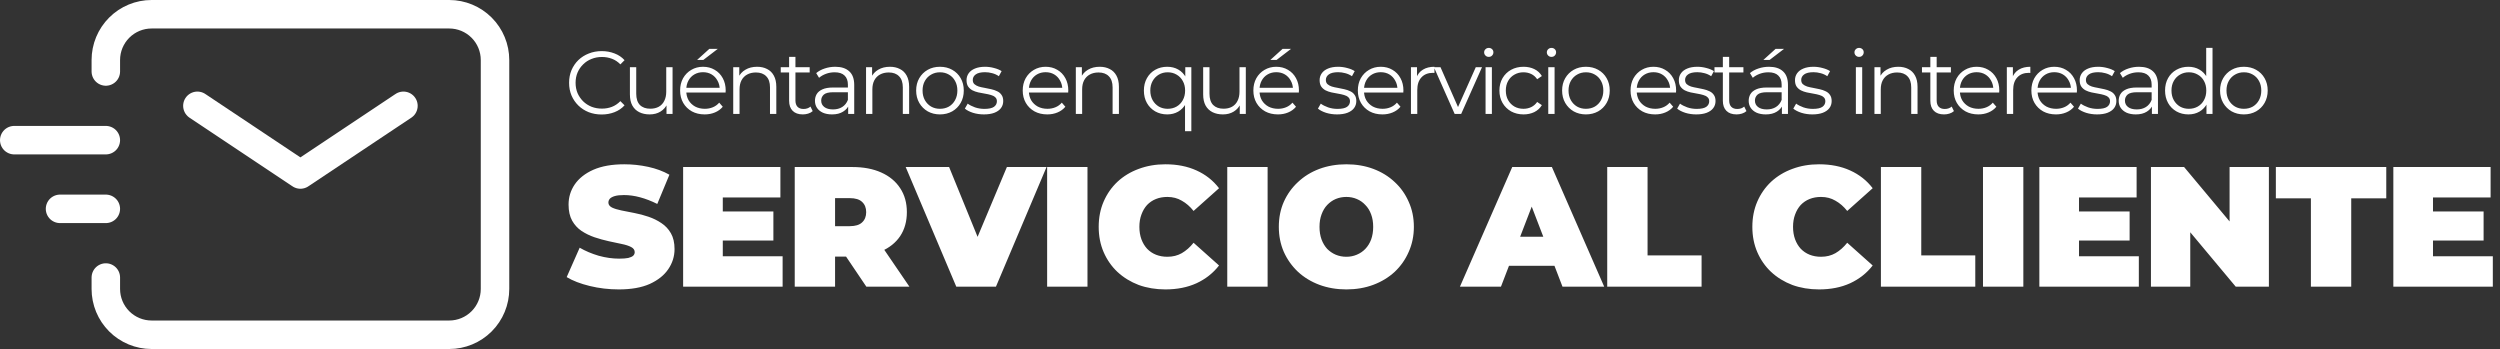 <svg xmlns="http://www.w3.org/2000/svg" width="1404" height="196" viewBox="0 0 1404 196" fill="none"><rect x="0" y="0" width="1404" height="196" fill="#333333" stroke="none"/><path d="M347.528 162.536C341.896 162.536 336.456 161.896 331.208 160.616C325.96 159.336 321.64 157.672 318.248 155.624L325.544 139.112C328.744 140.968 332.296 142.472 336.2 143.624C340.168 144.712 344.008 145.256 347.72 145.256C349.896 145.256 351.592 145.128 352.808 144.872C354.088 144.552 355.016 144.136 355.592 143.624C356.168 143.048 356.456 142.376 356.456 141.608C356.456 140.392 355.784 139.432 354.44 138.728C353.096 138.024 351.304 137.448 349.064 137C346.888 136.488 344.488 135.976 341.864 135.464C339.24 134.888 336.584 134.152 333.896 133.256C331.272 132.36 328.84 131.176 326.6 129.704C324.424 128.232 322.664 126.312 321.32 123.944C319.976 121.512 319.304 118.504 319.304 114.92C319.304 110.76 320.456 106.984 322.76 103.592C325.128 100.136 328.616 97.384 333.224 95.336C337.896 93.288 343.688 92.264 350.6 92.264C355.144 92.264 359.624 92.744 364.04 93.704C368.456 94.664 372.424 96.136 375.944 98.12L369.128 114.536C365.8 112.872 362.568 111.624 359.432 110.792C356.36 109.96 353.352 109.544 350.408 109.544C348.232 109.544 346.504 109.736 345.224 110.12C343.944 110.504 343.016 111.016 342.44 111.656C341.928 112.296 341.672 113 341.672 113.768C341.672 114.92 342.344 115.848 343.688 116.552C345.032 117.192 346.792 117.736 348.968 118.184C351.208 118.632 353.64 119.112 356.264 119.624C358.952 120.136 361.608 120.84 364.232 121.736C366.856 122.632 369.256 123.816 371.432 125.288C373.672 126.76 375.464 128.68 376.808 131.048C378.152 133.416 378.824 136.36 378.824 139.88C378.824 143.976 377.64 147.752 375.272 151.208C372.968 154.6 369.512 157.352 364.904 159.464C360.296 161.512 354.504 162.536 347.528 162.536ZM404.382 118.76H434.334V135.08H404.382V118.76ZM405.918 143.912H439.518V161H383.646V93.8H438.27V110.888H405.918V143.912ZM446.32 161V93.8H478.672C484.944 93.8 490.352 94.824 494.896 96.872C499.504 98.92 503.056 101.864 505.552 105.704C508.048 109.48 509.296 113.96 509.296 119.144C509.296 124.328 508.048 128.808 505.552 132.584C503.056 136.296 499.504 139.144 494.896 141.128C490.352 143.112 484.944 144.104 478.672 144.104H458.896L468.976 134.792V161H446.32ZM486.544 161L470.032 136.52H494.032L510.736 161H486.544ZM468.976 137.288L458.896 127.016H477.232C480.368 127.016 482.672 126.312 484.144 124.904C485.68 123.496 486.448 121.576 486.448 119.144C486.448 116.712 485.68 114.792 484.144 113.384C482.672 111.976 480.368 111.272 477.232 111.272H458.896L468.976 101V137.288ZM537.051 161L508.635 93.8H533.019L556.155 150.536H541.659L565.467 93.8H587.739L559.323 161H537.051ZM588.073 161V93.8H610.729V161H588.073ZM654.468 162.536C649.092 162.536 644.1 161.704 639.492 160.04C634.948 158.312 630.98 155.88 627.588 152.744C624.26 149.608 621.668 145.896 619.812 141.608C617.956 137.32 617.028 132.584 617.028 127.4C617.028 122.216 617.956 117.48 619.812 113.192C621.668 108.904 624.26 105.192 627.588 102.056C630.98 98.92 634.948 96.52 639.492 94.856C644.1 93.128 649.092 92.264 654.468 92.264C661.06 92.264 666.884 93.416 671.94 95.72C677.06 98.024 681.284 101.352 684.612 105.704L670.308 118.472C668.324 115.976 666.116 114.056 663.684 112.712C661.316 111.304 658.628 110.6 655.62 110.6C653.252 110.6 651.108 110.984 649.188 111.752C647.268 112.52 645.604 113.64 644.196 115.112C642.852 116.584 641.796 118.376 641.028 120.488C640.26 122.536 639.876 124.84 639.876 127.4C639.876 129.96 640.26 132.296 641.028 134.408C641.796 136.456 642.852 138.216 644.196 139.688C645.604 141.16 647.268 142.28 649.188 143.048C651.108 143.816 653.252 144.2 655.62 144.2C658.628 144.2 661.316 143.528 663.684 142.184C666.116 140.776 668.324 138.824 670.308 136.328L684.612 149.096C681.284 153.384 677.06 156.712 671.94 159.08C666.884 161.384 661.06 162.536 654.468 162.536ZM689.233 161V93.8H711.889V161H689.233ZM756.108 162.536C750.668 162.536 745.612 161.672 740.94 159.944C736.332 158.216 732.332 155.784 728.94 152.648C725.548 149.448 722.892 145.704 720.972 141.416C719.116 137.128 718.188 132.456 718.188 127.4C718.188 122.28 719.116 117.608 720.972 113.384C722.892 109.096 725.548 105.384 728.94 102.248C732.332 99.048 736.332 96.584 740.94 94.856C745.612 93.128 750.668 92.264 756.108 92.264C761.612 92.264 766.668 93.128 771.276 94.856C775.884 96.584 779.884 99.048 783.276 102.248C786.668 105.384 789.292 109.096 791.148 113.384C793.068 117.608 794.028 122.28 794.028 127.4C794.028 132.456 793.068 137.128 791.148 141.416C789.292 145.704 786.668 149.448 783.276 152.648C779.884 155.784 775.884 158.216 771.276 159.944C766.668 161.672 761.612 162.536 756.108 162.536ZM756.108 144.2C758.22 144.2 760.172 143.816 761.964 143.048C763.82 142.28 765.42 141.192 766.764 139.784C768.172 138.312 769.26 136.552 770.028 134.504C770.796 132.392 771.18 130.024 771.18 127.4C771.18 124.776 770.796 122.44 770.028 120.392C769.26 118.28 768.172 116.52 766.764 115.112C765.42 113.64 763.82 112.52 761.964 111.752C760.172 110.984 758.22 110.6 756.108 110.6C753.996 110.6 752.012 110.984 750.156 111.752C748.364 112.52 746.764 113.64 745.356 115.112C744.012 116.52 742.956 118.28 742.188 120.392C741.42 122.44 741.036 124.776 741.036 127.4C741.036 130.024 741.42 132.392 742.188 134.504C742.956 136.552 744.012 138.312 745.356 139.784C746.764 141.192 748.364 142.28 750.156 143.048C752.012 143.816 753.996 144.2 756.108 144.2ZM819.896 161L849.272 93.8H871.544L900.92 161H877.496L855.8 104.552H864.632L842.936 161H819.896ZM837.368 149.288L843.128 132.968H874.04L879.8 149.288H837.368ZM902.616 161V93.8H925.272V143.432H955.608V161H902.616ZM1021.56 162.536C1016.18 162.536 1011.19 161.704 1006.58 160.04C1002.04 158.312 998.071 155.88 994.679 152.744C991.351 149.608 988.759 145.896 986.903 141.608C985.047 137.32 984.119 132.584 984.119 127.4C984.119 122.216 985.047 117.48 986.903 113.192C988.759 108.904 991.351 105.192 994.679 102.056C998.071 98.92 1002.04 96.52 1006.58 94.856C1011.19 93.128 1016.18 92.264 1021.56 92.264C1028.15 92.264 1033.98 93.416 1039.03 95.72C1044.15 98.024 1048.38 101.352 1051.7 105.704L1037.4 118.472C1035.42 115.976 1033.21 114.056 1030.78 112.712C1028.41 111.304 1025.72 110.6 1022.71 110.6C1020.34 110.6 1018.2 110.984 1016.28 111.752C1014.36 112.52 1012.7 113.64 1011.29 115.112C1009.94 116.584 1008.89 118.376 1008.12 120.488C1007.35 122.536 1006.97 124.84 1006.97 127.4C1006.97 129.96 1007.35 132.296 1008.12 134.408C1008.89 136.456 1009.94 138.216 1011.29 139.688C1012.7 141.16 1014.36 142.28 1016.28 143.048C1018.2 143.816 1020.34 144.2 1022.71 144.2C1025.72 144.2 1028.41 143.528 1030.78 142.184C1033.21 140.776 1035.42 138.824 1037.4 136.328L1051.7 149.096C1048.38 153.384 1044.15 156.712 1039.03 159.08C1033.98 161.384 1028.15 162.536 1021.56 162.536ZM1056.32 161V93.8H1078.98V143.432H1109.32V161H1056.32ZM1113.65 161V93.8H1136.31V161H1113.65ZM1166.03 118.76H1195.99V135.08H1166.03V118.76ZM1167.57 143.912H1201.17V161H1145.3V93.8H1199.92V110.888H1167.57V143.912ZM1207.97 161V93.8H1226.59L1260.77 134.696H1252.13V93.8H1274.21V161H1255.59L1221.41 120.104H1230.05V161H1207.97ZM1297.8 161V111.368H1278.12V93.8H1340.13V111.368H1320.45V161H1297.8ZM1364.84 118.76H1394.79V135.08H1364.84V118.76ZM1366.37 143.912H1399.97V161H1344.1V93.8H1398.72V110.888H1366.37V143.912Z" fill="white"></path><path d="M337.9 64.3C335.267 64.3 332.833 63.867 330.6 63C328.367 62.1 326.433 60.85 324.8 59.25C323.167 57.65 321.883 55.767 320.95 53.6C320.05 51.433 319.6 49.067 319.6 46.5C319.6 43.933 320.05 41.567 320.95 39.4C321.883 37.233 323.167 35.35 324.8 33.75C326.467 32.15 328.417 30.917 330.65 30.05C332.883 29.15 335.317 28.7 337.95 28.7C340.483 28.7 342.867 29.133 345.1 30C347.333 30.833 349.217 32.1 350.75 33.8L348.4 36.15C346.967 34.683 345.383 33.633 343.65 33C341.917 32.333 340.05 32 338.05 32C335.95 32 334 32.367 332.2 33.1C330.4 33.8 328.833 34.817 327.5 36.15C326.167 37.45 325.117 38.983 324.35 40.75C323.617 42.483 323.25 44.4 323.25 46.5C323.25 48.6 323.617 50.533 324.35 52.3C325.117 54.033 326.167 55.567 327.5 56.9C328.833 58.2 330.4 59.217 332.2 59.95C334 60.65 335.95 61 338.05 61C340.05 61 341.917 60.667 343.65 60C345.383 59.333 346.967 58.267 348.4 56.8L350.75 59.15C349.217 60.85 347.333 62.133 345.1 63C342.867 63.867 340.467 64.3 337.9 64.3ZM364.859 64.25C362.625 64.25 360.675 63.833 359.009 63C357.342 62.167 356.042 60.917 355.109 59.25C354.209 57.583 353.759 55.5 353.759 53V37.75H357.309V52.6C357.309 55.4 357.992 57.517 359.359 58.95C360.759 60.35 362.709 61.05 365.209 61.05C367.042 61.05 368.625 60.683 369.959 59.95C371.325 59.183 372.359 58.083 373.059 56.65C373.792 55.217 374.159 53.5 374.159 51.5V37.75H377.709V64H374.309V56.8L374.859 58.1C374.025 60.033 372.725 61.55 370.959 62.65C369.225 63.717 367.192 64.25 364.859 64.25ZM395.752 64.25C393.019 64.25 390.619 63.683 388.552 62.55C386.486 61.383 384.869 59.8 383.702 57.8C382.536 55.767 381.952 53.45 381.952 50.85C381.952 48.25 382.502 45.95 383.602 43.95C384.736 41.95 386.269 40.383 388.202 39.25C390.169 38.083 392.369 37.5 394.802 37.5C397.269 37.5 399.452 38.067 401.352 39.2C403.286 40.3 404.802 41.867 405.902 43.9C407.002 45.9 407.552 48.217 407.552 50.85C407.552 51.017 407.536 51.2 407.502 51.4C407.502 51.567 407.502 51.75 407.502 51.95H384.652V49.3H405.602L404.202 50.35C404.202 48.45 403.786 46.767 402.952 45.3C402.152 43.8 401.052 42.633 399.652 41.8C398.252 40.967 396.636 40.55 394.802 40.55C393.002 40.55 391.386 40.967 389.952 41.8C388.519 42.633 387.402 43.8 386.602 45.3C385.802 46.8 385.402 48.517 385.402 50.45V51C385.402 53 385.836 54.767 386.702 56.3C387.602 57.8 388.836 58.983 390.402 59.85C392.002 60.683 393.819 61.1 395.852 61.1C397.452 61.1 398.936 60.817 400.302 60.25C401.702 59.683 402.902 58.817 403.902 57.65L405.902 59.95C404.736 61.35 403.269 62.417 401.502 63.15C399.769 63.883 397.852 64.25 395.752 64.25ZM391.502 33.65L398.352 27.45H403.102L395.002 33.65H391.502ZM425.178 37.5C427.311 37.5 429.178 37.917 430.778 38.75C432.411 39.55 433.678 40.783 434.578 42.45C435.511 44.117 435.978 46.217 435.978 48.75V64H432.428V49.1C432.428 46.333 431.728 44.25 430.328 42.85C428.961 41.417 427.028 40.7 424.528 40.7C422.661 40.7 421.028 41.083 419.628 41.85C418.261 42.583 417.195 43.667 416.428 45.1C415.695 46.5 415.328 48.2 415.328 50.2V64H411.778V37.75H415.178V44.95L414.628 43.6C415.461 41.7 416.795 40.217 418.628 39.15C420.461 38.05 422.645 37.5 425.178 37.5ZM450.867 64.25C448.401 64.25 446.501 63.583 445.167 62.25C443.834 60.917 443.167 59.033 443.167 56.6V31.95H446.717V56.4C446.717 57.933 447.101 59.117 447.867 59.95C448.667 60.783 449.801 61.2 451.267 61.2C452.834 61.2 454.134 60.75 455.167 59.85L456.417 62.4C455.717 63.033 454.867 63.5 453.867 63.8C452.901 64.1 451.901 64.25 450.867 64.25ZM438.467 40.7V37.75H454.717V40.7H438.467ZM476.33 64V58.2L476.18 57.25V47.55C476.18 45.317 475.546 43.6 474.28 42.4C473.046 41.2 471.196 40.6 468.73 40.6C467.03 40.6 465.413 40.883 463.88 41.45C462.346 42.017 461.046 42.767 459.98 43.7L458.38 41.05C459.713 39.917 461.313 39.05 463.18 38.45C465.046 37.817 467.013 37.5 469.08 37.5C472.48 37.5 475.096 38.35 476.93 40.05C478.796 41.717 479.73 44.267 479.73 47.7V64H476.33ZM467.28 64.25C465.313 64.25 463.596 63.933 462.13 63.3C460.696 62.633 459.596 61.733 458.83 60.6C458.063 59.433 457.68 58.1 457.68 56.6C457.68 55.233 457.996 54 458.63 52.9C459.296 51.767 460.363 50.867 461.83 50.2C463.33 49.5 465.33 49.15 467.83 49.15H476.88V51.8H467.93C465.396 51.8 463.63 52.25 462.63 53.15C461.663 54.05 461.18 55.167 461.18 56.5C461.18 58 461.763 59.2 462.93 60.1C464.096 61 465.73 61.45 467.83 61.45C469.83 61.45 471.546 61 472.98 60.1C474.446 59.167 475.513 57.833 476.18 56.1L476.98 58.55C476.313 60.283 475.146 61.667 473.48 62.7C471.846 63.733 469.78 64.25 467.28 64.25ZM499.772 37.5C501.905 37.5 503.772 37.917 505.372 38.75C507.005 39.55 508.272 40.783 509.172 42.45C510.105 44.117 510.572 46.217 510.572 48.75V64H507.022V49.1C507.022 46.333 506.322 44.25 504.922 42.85C503.555 41.417 501.622 40.7 499.122 40.7C497.255 40.7 495.622 41.083 494.222 41.85C492.855 42.583 491.789 43.667 491.022 45.1C490.289 46.5 489.922 48.2 489.922 50.2V64H486.372V37.75H489.772V44.95L489.222 43.6C490.055 41.7 491.389 40.217 493.222 39.15C495.055 38.05 497.239 37.5 499.772 37.5ZM527.861 64.25C525.328 64.25 523.044 63.683 521.011 62.55C519.011 61.383 517.428 59.8 516.261 57.8C515.094 55.767 514.511 53.45 514.511 50.85C514.511 48.217 515.094 45.9 516.261 43.9C517.428 41.9 519.011 40.333 521.011 39.2C523.011 38.067 525.294 37.5 527.861 37.5C530.461 37.5 532.761 38.067 534.761 39.2C536.794 40.333 538.378 41.9 539.511 43.9C540.678 45.9 541.261 48.217 541.261 50.85C541.261 53.45 540.678 55.767 539.511 57.8C538.378 59.8 536.794 61.383 534.761 62.55C532.728 63.683 530.428 64.25 527.861 64.25ZM527.861 61.1C529.761 61.1 531.444 60.683 532.911 59.85C534.378 58.983 535.528 57.783 536.361 56.25C537.228 54.683 537.661 52.883 537.661 50.85C537.661 48.783 537.228 46.983 536.361 45.45C535.528 43.917 534.378 42.733 532.911 41.9C531.444 41.033 529.778 40.6 527.911 40.6C526.044 40.6 524.378 41.033 522.911 41.9C521.444 42.733 520.278 43.917 519.411 45.45C518.544 46.983 518.111 48.783 518.111 50.85C518.111 52.883 518.544 54.683 519.411 56.25C520.278 57.783 521.444 58.983 522.911 59.85C524.378 60.683 526.028 61.1 527.861 61.1ZM552.559 64.25C550.392 64.25 548.342 63.95 546.409 63.35C544.475 62.717 542.959 61.933 541.859 61L543.459 58.2C544.525 59 545.892 59.7 547.559 60.3C549.225 60.867 550.975 61.15 552.809 61.15C555.309 61.15 557.109 60.767 558.209 60C559.309 59.2 559.859 58.15 559.859 56.85C559.859 55.883 559.542 55.133 558.909 54.6C558.309 54.033 557.509 53.617 556.509 53.35C555.509 53.05 554.392 52.8 553.159 52.6C551.925 52.4 550.692 52.167 549.459 51.9C548.259 51.633 547.159 51.25 546.159 50.75C545.159 50.217 544.342 49.5 543.709 48.6C543.109 47.7 542.809 46.5 542.809 45C542.809 43.567 543.209 42.283 544.009 41.15C544.809 40.017 545.975 39.133 547.509 38.5C549.075 37.833 550.975 37.5 553.209 37.5C554.909 37.5 556.609 37.733 558.309 38.2C560.009 38.633 561.409 39.217 562.509 39.95L560.959 42.8C559.792 42 558.542 41.433 557.209 41.1C555.875 40.733 554.542 40.55 553.209 40.55C550.842 40.55 549.092 40.967 547.959 41.8C546.859 42.6 546.309 43.633 546.309 44.9C546.309 45.9 546.609 46.683 547.209 47.25C547.842 47.817 548.659 48.267 549.659 48.6C550.692 48.9 551.809 49.15 553.009 49.35C554.242 49.55 555.459 49.8 556.659 50.1C557.892 50.367 559.009 50.75 560.009 51.25C561.042 51.717 561.859 52.4 562.459 53.3C563.092 54.167 563.409 55.317 563.409 56.75C563.409 58.283 562.975 59.617 562.109 60.75C561.275 61.85 560.042 62.717 558.409 63.35C556.809 63.95 554.859 64.25 552.559 64.25ZM588.159 64.25C585.425 64.25 583.025 63.683 580.959 62.55C578.892 61.383 577.275 59.8 576.109 57.8C574.942 55.767 574.359 53.45 574.359 50.85C574.359 48.25 574.909 45.95 576.009 43.95C577.142 41.95 578.675 40.383 580.609 39.25C582.575 38.083 584.775 37.5 587.209 37.5C589.675 37.5 591.859 38.067 593.759 39.2C595.692 40.3 597.209 41.867 598.309 43.9C599.409 45.9 599.959 48.217 599.959 50.85C599.959 51.017 599.942 51.2 599.909 51.4C599.909 51.567 599.909 51.75 599.909 51.95H577.059V49.3H598.009L596.609 50.35C596.609 48.45 596.192 46.767 595.359 45.3C594.559 43.8 593.459 42.633 592.059 41.8C590.659 40.967 589.042 40.55 587.209 40.55C585.409 40.55 583.792 40.967 582.359 41.8C580.925 42.633 579.809 43.8 579.009 45.3C578.209 46.8 577.809 48.517 577.809 50.45V51C577.809 53 578.242 54.767 579.109 56.3C580.009 57.8 581.242 58.983 582.809 59.85C584.409 60.683 586.225 61.1 588.259 61.1C589.859 61.1 591.342 60.817 592.709 60.25C594.109 59.683 595.309 58.817 596.309 57.65L598.309 59.95C597.142 61.35 595.675 62.417 593.909 63.15C592.175 63.883 590.259 64.25 588.159 64.25ZM617.584 37.5C619.718 37.5 621.584 37.917 623.184 38.75C624.818 39.55 626.084 40.783 626.984 42.45C627.918 44.117 628.384 46.217 628.384 48.75V64H624.834V49.1C624.834 46.333 624.134 44.25 622.734 42.85C621.368 41.417 619.434 40.7 616.934 40.7C615.068 40.7 613.434 41.083 612.034 41.85C610.668 42.583 609.601 43.667 608.834 45.1C608.101 46.5 607.734 48.2 607.734 50.2V64H604.184V37.75H607.584V44.95L607.034 43.6C607.868 41.7 609.201 40.217 611.034 39.15C612.868 38.05 615.051 37.5 617.584 37.5ZM655.509 64.25C653.009 64.25 650.759 63.683 648.759 62.55C646.793 61.417 645.243 59.85 644.109 57.85C642.976 55.85 642.409 53.517 642.409 50.85C642.409 48.217 642.976 45.9 644.109 43.9C645.243 41.867 646.793 40.3 648.759 39.2C650.759 38.067 653.009 37.5 655.509 37.5C657.843 37.5 659.909 38.017 661.709 39.05C663.543 40.083 664.993 41.6 666.059 43.6C667.126 45.567 667.659 47.983 667.659 50.85C667.659 53.717 667.109 56.15 666.009 58.15C664.943 60.117 663.493 61.633 661.659 62.7C659.859 63.733 657.809 64.25 655.509 64.25ZM655.759 61.1C657.626 61.1 659.293 60.683 660.759 59.85C662.259 58.983 663.426 57.783 664.259 56.25C665.126 54.683 665.559 52.883 665.559 50.85C665.559 48.817 665.126 47.033 664.259 45.5C663.426 43.967 662.259 42.767 660.759 41.9C659.293 41.033 657.626 40.6 655.759 40.6C653.926 40.6 652.276 41.033 650.809 41.9C649.343 42.767 648.176 43.967 647.309 45.5C646.443 47.033 646.009 48.817 646.009 50.85C646.009 52.883 646.443 54.683 647.309 56.25C648.176 57.783 649.343 58.983 650.809 59.85C652.276 60.683 653.926 61.1 655.759 61.1ZM665.509 73.7V56.2L666.009 50.9L665.659 45.65V37.75H669.059V73.7H665.509ZM686.796 64.25C684.563 64.25 682.613 63.833 680.946 63C679.279 62.167 677.979 60.917 677.046 59.25C676.146 57.583 675.696 55.5 675.696 53V37.75H679.246V52.6C679.246 55.4 679.929 57.517 681.296 58.95C682.696 60.35 684.646 61.05 687.146 61.05C688.979 61.05 690.563 60.683 691.896 59.95C693.263 59.183 694.296 58.083 694.996 56.65C695.729 55.217 696.096 53.5 696.096 51.5V37.75H699.646V64H696.246V56.8L696.796 58.1C695.963 60.033 694.663 61.55 692.896 62.65C691.163 63.717 689.129 64.25 686.796 64.25ZM717.69 64.25C714.957 64.25 712.557 63.683 710.49 62.55C708.423 61.383 706.807 59.8 705.64 57.8C704.473 55.767 703.89 53.45 703.89 50.85C703.89 48.25 704.44 45.95 705.54 43.95C706.673 41.95 708.207 40.383 710.14 39.25C712.107 38.083 714.307 37.5 716.74 37.5C719.207 37.5 721.39 38.067 723.29 39.2C725.223 40.3 726.74 41.867 727.84 43.9C728.94 45.9 729.49 48.217 729.49 50.85C729.49 51.017 729.473 51.2 729.44 51.4C729.44 51.567 729.44 51.75 729.44 51.95H706.59V49.3H727.54L726.14 50.35C726.14 48.45 725.723 46.767 724.89 45.3C724.09 43.8 722.99 42.633 721.59 41.8C720.19 40.967 718.573 40.55 716.74 40.55C714.94 40.55 713.323 40.967 711.89 41.8C710.457 42.633 709.34 43.8 708.54 45.3C707.74 46.8 707.34 48.517 707.34 50.45V51C707.34 53 707.773 54.767 708.64 56.3C709.54 57.8 710.773 58.983 712.34 59.85C713.94 60.683 715.757 61.1 717.79 61.1C719.39 61.1 720.873 60.817 722.24 60.25C723.64 59.683 724.84 58.817 725.84 57.65L727.84 59.95C726.673 61.35 725.207 62.417 723.44 63.15C721.707 63.883 719.79 64.25 717.69 64.25ZM713.44 33.65L720.29 27.45H725.04L716.94 33.65H713.44ZM750.852 64.25C748.685 64.25 746.635 63.95 744.702 63.35C742.768 62.717 741.252 61.933 740.152 61L741.752 58.2C742.818 59 744.185 59.7 745.852 60.3C747.518 60.867 749.268 61.15 751.102 61.15C753.602 61.15 755.402 60.767 756.502 60C757.602 59.2 758.152 58.15 758.152 56.85C758.152 55.883 757.835 55.133 757.202 54.6C756.602 54.033 755.802 53.617 754.802 53.35C753.802 53.05 752.685 52.8 751.452 52.6C750.218 52.4 748.985 52.167 747.752 51.9C746.552 51.633 745.452 51.25 744.452 50.75C743.452 50.217 742.635 49.5 742.002 48.6C741.402 47.7 741.102 46.5 741.102 45C741.102 43.567 741.502 42.283 742.302 41.15C743.102 40.017 744.268 39.133 745.802 38.5C747.368 37.833 749.268 37.5 751.502 37.5C753.202 37.5 754.902 37.733 756.602 38.2C758.302 38.633 759.702 39.217 760.802 39.95L759.252 42.8C758.085 42 756.835 41.433 755.502 41.1C754.168 40.733 752.835 40.55 751.502 40.55C749.135 40.55 747.385 40.967 746.252 41.8C745.152 42.6 744.602 43.633 744.602 44.9C744.602 45.9 744.902 46.683 745.502 47.25C746.135 47.817 746.952 48.267 747.952 48.6C748.985 48.9 750.102 49.15 751.302 49.35C752.535 49.55 753.752 49.8 754.952 50.1C756.185 50.367 757.302 50.75 758.302 51.25C759.335 51.717 760.152 52.4 760.752 53.3C761.385 54.167 761.702 55.317 761.702 56.75C761.702 58.283 761.268 59.617 760.402 60.75C759.568 61.85 758.335 62.717 756.702 63.35C755.102 63.95 753.152 64.25 750.852 64.25ZM776.366 64.25C773.632 64.25 771.232 63.683 769.166 62.55C767.099 61.383 765.482 59.8 764.316 57.8C763.149 55.767 762.566 53.45 762.566 50.85C762.566 48.25 763.116 45.95 764.216 43.95C765.349 41.95 766.882 40.383 768.816 39.25C770.782 38.083 772.982 37.5 775.416 37.5C777.882 37.5 780.066 38.067 781.966 39.2C783.899 40.3 785.416 41.867 786.516 43.9C787.616 45.9 788.166 48.217 788.166 50.85C788.166 51.017 788.149 51.2 788.116 51.4C788.116 51.567 788.116 51.75 788.116 51.95H765.266V49.3H786.216L784.816 50.35C784.816 48.45 784.399 46.767 783.566 45.3C782.766 43.8 781.666 42.633 780.266 41.8C778.866 40.967 777.249 40.55 775.416 40.55C773.616 40.55 771.999 40.967 770.566 41.8C769.132 42.633 768.016 43.8 767.216 45.3C766.416 46.8 766.016 48.517 766.016 50.45V51C766.016 53 766.449 54.767 767.316 56.3C768.216 57.8 769.449 58.983 771.016 59.85C772.616 60.683 774.432 61.1 776.466 61.1C778.066 61.1 779.549 60.817 780.916 60.25C782.316 59.683 783.516 58.817 784.516 57.65L786.516 59.95C785.349 61.35 783.882 62.417 782.116 63.15C780.382 63.883 778.466 64.25 776.366 64.25ZM792.391 64V37.75H795.791V44.9L795.441 43.65C796.175 41.65 797.408 40.133 799.141 39.1C800.875 38.033 803.025 37.5 805.591 37.5V40.95C805.458 40.95 805.325 40.95 805.191 40.95C805.058 40.917 804.925 40.9 804.791 40.9C802.025 40.9 799.858 41.75 798.291 43.45C796.725 45.117 795.941 47.5 795.941 50.6V64H792.391ZM816.942 64L805.292 37.75H808.992L819.692 62.1H817.942L828.792 37.75H832.292L820.592 64H816.942ZM834.292 64V37.75H837.842V64H834.292ZM836.092 31.95C835.358 31.95 834.742 31.7 834.242 31.2C833.742 30.7 833.492 30.1 833.492 29.4C833.492 28.7 833.742 28.117 834.242 27.65C834.742 27.15 835.358 26.9 836.092 26.9C836.825 26.9 837.442 27.133 837.942 27.6C838.442 28.067 838.692 28.65 838.692 29.35C838.692 30.083 838.442 30.7 837.942 31.2C837.475 31.7 836.858 31.95 836.092 31.95ZM855.62 64.25C853.02 64.25 850.686 63.683 848.62 62.55C846.586 61.383 844.986 59.8 843.82 57.8C842.653 55.767 842.07 53.45 842.07 50.85C842.07 48.217 842.653 45.9 843.82 43.9C844.986 41.9 846.586 40.333 848.62 39.2C850.686 38.067 853.02 37.5 855.62 37.5C857.853 37.5 859.87 37.933 861.67 38.8C863.47 39.667 864.886 40.967 865.92 42.7L863.27 44.5C862.37 43.167 861.253 42.183 859.92 41.55C858.586 40.917 857.136 40.6 855.57 40.6C853.703 40.6 852.02 41.033 850.52 41.9C849.02 42.733 847.836 43.917 846.97 45.45C846.103 46.983 845.67 48.783 845.67 50.85C845.67 52.917 846.103 54.717 846.97 56.25C847.836 57.783 849.02 58.983 850.52 59.85C852.02 60.683 853.703 61.1 855.57 61.1C857.136 61.1 858.586 60.783 859.92 60.15C861.253 59.517 862.37 58.55 863.27 57.25L865.92 59.05C864.886 60.75 863.47 62.05 861.67 62.95C859.87 63.817 857.853 64.25 855.62 64.25ZM869.503 64V37.75H873.053V64H869.503ZM871.303 31.95C870.569 31.95 869.953 31.7 869.453 31.2C868.953 30.7 868.703 30.1 868.703 29.4C868.703 28.7 868.953 28.117 869.453 27.65C869.953 27.15 870.569 26.9 871.303 26.9C872.036 26.9 872.653 27.133 873.153 27.6C873.653 28.067 873.903 28.65 873.903 29.35C873.903 30.083 873.653 30.7 873.153 31.2C872.686 31.7 872.069 31.95 871.303 31.95ZM890.63 64.25C888.097 64.25 885.814 63.683 883.78 62.55C881.78 61.383 880.197 59.8 879.03 57.8C877.864 55.767 877.28 53.45 877.28 50.85C877.28 48.217 877.864 45.9 879.03 43.9C880.197 41.9 881.78 40.333 883.78 39.2C885.78 38.067 888.064 37.5 890.63 37.5C893.23 37.5 895.53 38.067 897.53 39.2C899.564 40.333 901.147 41.9 902.28 43.9C903.447 45.9 904.03 48.217 904.03 50.85C904.03 53.45 903.447 55.767 902.28 57.8C901.147 59.8 899.564 61.383 897.53 62.55C895.497 63.683 893.197 64.25 890.63 64.25ZM890.63 61.1C892.53 61.1 894.214 60.683 895.68 59.85C897.147 58.983 898.297 57.783 899.13 56.25C899.997 54.683 900.43 52.883 900.43 50.85C900.43 48.783 899.997 46.983 899.13 45.45C898.297 43.917 897.147 42.733 895.68 41.9C894.214 41.033 892.547 40.6 890.68 40.6C888.814 40.6 887.147 41.033 885.68 41.9C884.214 42.733 883.047 43.917 882.18 45.45C881.314 46.983 880.88 48.783 880.88 50.85C880.88 52.883 881.314 54.683 882.18 56.25C883.047 57.783 884.214 58.983 885.68 59.85C887.147 60.683 888.797 61.1 890.63 61.1ZM929.514 64.25C926.781 64.25 924.381 63.683 922.314 62.55C920.247 61.383 918.631 59.8 917.464 57.8C916.297 55.767 915.714 53.45 915.714 50.85C915.714 48.25 916.264 45.95 917.364 43.95C918.497 41.95 920.031 40.383 921.964 39.25C923.931 38.083 926.131 37.5 928.564 37.5C931.031 37.5 933.214 38.067 935.114 39.2C937.047 40.3 938.564 41.867 939.664 43.9C940.764 45.9 941.314 48.217 941.314 50.85C941.314 51.017 941.297 51.2 941.264 51.4C941.264 51.567 941.264 51.75 941.264 51.95H918.414V49.3H939.364L937.964 50.35C937.964 48.45 937.547 46.767 936.714 45.3C935.914 43.8 934.814 42.633 933.414 41.8C932.014 40.967 930.397 40.55 928.564 40.55C926.764 40.55 925.147 40.967 923.714 41.8C922.281 42.633 921.164 43.8 920.364 45.3C919.564 46.8 919.164 48.517 919.164 50.45V51C919.164 53 919.597 54.767 920.464 56.3C921.364 57.8 922.597 58.983 924.164 59.85C925.764 60.683 927.581 61.1 929.614 61.1C931.214 61.1 932.697 60.817 934.064 60.25C935.464 59.683 936.664 58.817 937.664 57.65L939.664 59.95C938.497 61.35 937.031 62.417 935.264 63.15C933.531 63.883 931.614 64.25 929.514 64.25ZM952.59 64.25C950.423 64.25 948.373 63.95 946.44 63.35C944.507 62.717 942.99 61.933 941.89 61L943.49 58.2C944.557 59 945.923 59.7 947.59 60.3C949.257 60.867 951.007 61.15 952.84 61.15C955.34 61.15 957.14 60.767 958.24 60C959.34 59.2 959.89 58.15 959.89 56.85C959.89 55.883 959.573 55.133 958.94 54.6C958.34 54.033 957.54 53.617 956.54 53.35C955.54 53.05 954.423 52.8 953.19 52.6C951.957 52.4 950.723 52.167 949.49 51.9C948.29 51.633 947.19 51.25 946.19 50.75C945.19 50.217 944.373 49.5 943.74 48.6C943.14 47.7 942.84 46.5 942.84 45C942.84 43.567 943.24 42.283 944.04 41.15C944.84 40.017 946.007 39.133 947.54 38.5C949.107 37.833 951.007 37.5 953.24 37.5C954.94 37.5 956.64 37.733 958.34 38.2C960.04 38.633 961.44 39.217 962.54 39.95L960.99 42.8C959.823 42 958.573 41.433 957.24 41.1C955.907 40.733 954.573 40.55 953.24 40.55C950.873 40.55 949.123 40.967 947.99 41.8C946.89 42.6 946.34 43.633 946.34 44.9C946.34 45.9 946.64 46.683 947.24 47.25C947.873 47.817 948.69 48.267 949.69 48.6C950.723 48.9 951.84 49.15 953.04 49.35C954.273 49.55 955.49 49.8 956.69 50.1C957.923 50.367 959.04 50.75 960.04 51.25C961.073 51.717 961.89 52.4 962.49 53.3C963.123 54.167 963.44 55.317 963.44 56.75C963.44 58.283 963.007 59.617 962.14 60.75C961.307 61.85 960.073 62.717 958.44 63.35C956.84 63.95 954.89 64.25 952.59 64.25ZM975.254 64.25C972.787 64.25 970.887 63.583 969.554 62.25C968.221 60.917 967.554 59.033 967.554 56.6V31.95H971.104V56.4C971.104 57.933 971.487 59.117 972.254 59.95C973.054 60.783 974.187 61.2 975.654 61.2C977.221 61.2 978.521 60.75 979.554 59.85L980.804 62.4C980.104 63.033 979.254 63.5 978.254 63.8C977.287 64.1 976.287 64.25 975.254 64.25ZM962.854 40.7V37.75H979.104V40.7H962.854ZM1000.72 64V58.2L1000.57 57.25V47.55C1000.57 45.317 999.933 43.6 998.666 42.4C997.433 41.2 995.583 40.6 993.116 40.6C991.416 40.6 989.8 40.883 988.266 41.45C986.733 42.017 985.433 42.767 984.366 43.7L982.766 41.05C984.1 39.917 985.7 39.05 987.566 38.45C989.433 37.817 991.4 37.5 993.466 37.5C996.866 37.5 999.483 38.35 1001.32 40.05C1003.18 41.717 1004.12 44.267 1004.12 47.7V64H1000.72ZM991.666 64.25C989.7 64.25 987.983 63.933 986.516 63.3C985.083 62.633 983.983 61.733 983.216 60.6C982.45 59.433 982.066 58.1 982.066 56.6C982.066 55.233 982.383 54 983.016 52.9C983.683 51.767 984.75 50.867 986.216 50.2C987.716 49.5 989.716 49.15 992.216 49.15H1001.27V51.8H992.316C989.783 51.8 988.016 52.25 987.016 53.15C986.05 54.05 985.566 55.167 985.566 56.5C985.566 58 986.15 59.2 987.316 60.1C988.483 61 990.116 61.45 992.216 61.45C994.216 61.45 995.933 61 997.366 60.1C998.833 59.167 999.9 57.833 1000.57 56.1L1001.37 58.55C1000.7 60.283 999.533 61.667 997.866 62.7C996.233 63.733 994.166 64.25 991.666 64.25ZM990.316 33.65L997.166 27.45H1001.92L993.816 33.65H990.316ZM1017.81 64.25C1015.64 64.25 1013.59 63.95 1011.66 63.35C1009.73 62.717 1008.21 61.933 1007.11 61L1008.71 58.2C1009.78 59 1011.14 59.7 1012.81 60.3C1014.48 60.867 1016.23 61.15 1018.06 61.15C1020.56 61.15 1022.36 60.767 1023.46 60C1024.56 59.2 1025.11 58.15 1025.11 56.85C1025.11 55.883 1024.79 55.133 1024.16 54.6C1023.56 54.033 1022.76 53.617 1021.76 53.35C1020.76 53.05 1019.64 52.8 1018.41 52.6C1017.18 52.4 1015.94 52.167 1014.71 51.9C1013.51 51.633 1012.41 51.25 1011.41 50.75C1010.41 50.217 1009.59 49.5 1008.96 48.6C1008.36 47.7 1008.06 46.5 1008.06 45C1008.06 43.567 1008.46 42.283 1009.26 41.15C1010.06 40.017 1011.23 39.133 1012.76 38.5C1014.33 37.833 1016.23 37.5 1018.46 37.5C1020.16 37.5 1021.86 37.733 1023.56 38.2C1025.26 38.633 1026.66 39.217 1027.76 39.95L1026.21 42.8C1025.04 42 1023.79 41.433 1022.46 41.1C1021.13 40.733 1019.79 40.55 1018.46 40.55C1016.09 40.55 1014.34 40.967 1013.21 41.8C1012.11 42.6 1011.56 43.633 1011.56 44.9C1011.56 45.9 1011.86 46.683 1012.46 47.25C1013.09 47.817 1013.91 48.267 1014.91 48.6C1015.94 48.9 1017.06 49.15 1018.26 49.35C1019.49 49.55 1020.71 49.8 1021.91 50.1C1023.14 50.367 1024.26 50.75 1025.26 51.25C1026.29 51.717 1027.11 52.4 1027.71 53.3C1028.34 54.167 1028.66 55.317 1028.66 56.75C1028.66 58.283 1028.23 59.617 1027.36 60.75C1026.53 61.85 1025.29 62.717 1023.66 63.35C1022.06 63.95 1020.11 64.25 1017.81 64.25ZM1042.26 64V37.75H1045.81V64H1042.26ZM1044.06 31.95C1043.33 31.95 1042.71 31.7 1042.21 31.2C1041.71 30.7 1041.46 30.1 1041.46 29.4C1041.46 28.7 1041.71 28.117 1042.21 27.65C1042.71 27.15 1043.33 26.9 1044.06 26.9C1044.79 26.9 1045.41 27.133 1045.91 27.6C1046.41 28.067 1046.66 28.65 1046.66 29.35C1046.66 30.083 1046.41 30.7 1045.91 31.2C1045.44 31.7 1044.83 31.95 1044.06 31.95ZM1066.09 37.5C1068.22 37.5 1070.09 37.917 1071.69 38.75C1073.32 39.55 1074.59 40.783 1075.49 42.45C1076.42 44.117 1076.89 46.217 1076.89 48.75V64H1073.34V49.1C1073.34 46.333 1072.64 44.25 1071.24 42.85C1069.87 41.417 1067.94 40.7 1065.44 40.7C1063.57 40.7 1061.94 41.083 1060.54 41.85C1059.17 42.583 1058.1 43.667 1057.34 45.1C1056.6 46.5 1056.24 48.2 1056.24 50.2V64H1052.69V37.75H1056.09V44.95L1055.54 43.6C1056.37 41.7 1057.7 40.217 1059.54 39.15C1061.37 38.05 1063.55 37.5 1066.09 37.5ZM1091.78 64.25C1089.31 64.25 1087.41 63.583 1086.08 62.25C1084.74 60.917 1084.08 59.033 1084.08 56.6V31.95H1087.63V56.4C1087.63 57.933 1088.01 59.117 1088.78 59.95C1089.58 60.783 1090.71 61.2 1092.18 61.2C1093.74 61.2 1095.04 60.75 1096.08 59.85L1097.33 62.4C1096.63 63.033 1095.78 63.5 1094.78 63.8C1093.81 64.1 1092.81 64.25 1091.78 64.25ZM1079.38 40.7V37.75H1095.63V40.7H1079.38ZM1111.01 64.25C1108.28 64.25 1105.88 63.683 1103.81 62.55C1101.74 61.383 1100.13 59.8 1098.96 57.8C1097.79 55.767 1097.21 53.45 1097.21 50.85C1097.21 48.25 1097.76 45.95 1098.86 43.95C1099.99 41.95 1101.53 40.383 1103.46 39.25C1105.43 38.083 1107.63 37.5 1110.06 37.5C1112.53 37.5 1114.71 38.067 1116.61 39.2C1118.54 40.3 1120.06 41.867 1121.16 43.9C1122.26 45.9 1122.81 48.217 1122.81 50.85C1122.81 51.017 1122.79 51.2 1122.76 51.4C1122.76 51.567 1122.76 51.75 1122.76 51.95H1099.91V49.3H1120.86L1119.46 50.35C1119.46 48.45 1119.04 46.767 1118.21 45.3C1117.41 43.8 1116.31 42.633 1114.91 41.8C1113.51 40.967 1111.89 40.55 1110.06 40.55C1108.26 40.55 1106.64 40.967 1105.21 41.8C1103.78 42.633 1102.66 43.8 1101.86 45.3C1101.06 46.8 1100.66 48.517 1100.66 50.45V51C1100.66 53 1101.09 54.767 1101.96 56.3C1102.86 57.8 1104.09 58.983 1105.66 59.85C1107.26 60.683 1109.08 61.1 1111.11 61.1C1112.71 61.1 1114.19 60.817 1115.56 60.25C1116.96 59.683 1118.16 58.817 1119.16 57.65L1121.16 59.95C1119.99 61.35 1118.53 62.417 1116.76 63.15C1115.03 63.883 1113.11 64.25 1111.01 64.25ZM1127.04 64V37.75H1130.44V44.9L1130.09 43.65C1130.82 41.65 1132.05 40.133 1133.79 39.1C1135.52 38.033 1137.67 37.5 1140.24 37.5V40.95C1140.1 40.95 1139.97 40.95 1139.84 40.95C1139.7 40.917 1139.57 40.9 1139.44 40.9C1136.67 40.9 1134.5 41.75 1132.94 43.45C1131.37 45.117 1130.59 47.5 1130.59 50.6V64H1127.04ZM1154.62 64.25C1151.89 64.25 1149.49 63.683 1147.42 62.55C1145.35 61.383 1143.74 59.8 1142.57 57.8C1141.4 55.767 1140.82 53.45 1140.82 50.85C1140.82 48.25 1141.37 45.95 1142.47 43.95C1143.6 41.95 1145.14 40.383 1147.07 39.25C1149.04 38.083 1151.24 37.5 1153.67 37.5C1156.14 37.5 1158.32 38.067 1160.22 39.2C1162.15 40.3 1163.67 41.867 1164.77 43.9C1165.87 45.9 1166.42 48.217 1166.42 50.85C1166.42 51.017 1166.4 51.2 1166.37 51.4C1166.37 51.567 1166.37 51.75 1166.37 51.95H1143.52V49.3H1164.47L1163.07 50.35C1163.07 48.45 1162.65 46.767 1161.82 45.3C1161.02 43.8 1159.92 42.633 1158.52 41.8C1157.12 40.967 1155.5 40.55 1153.67 40.55C1151.87 40.55 1150.25 40.967 1148.82 41.8C1147.39 42.633 1146.27 43.8 1145.47 45.3C1144.67 46.8 1144.27 48.517 1144.27 50.45V51C1144.27 53 1144.7 54.767 1145.57 56.3C1146.47 57.8 1147.7 58.983 1149.27 59.85C1150.87 60.683 1152.69 61.1 1154.72 61.1C1156.32 61.1 1157.8 60.817 1159.17 60.25C1160.57 59.683 1161.77 58.817 1162.77 57.65L1164.77 59.95C1163.6 61.35 1162.14 62.417 1160.37 63.15C1158.64 63.883 1156.72 64.25 1154.62 64.25ZM1177.7 64.25C1175.53 64.25 1173.48 63.95 1171.55 63.35C1169.61 62.717 1168.1 61.933 1167 61L1168.6 58.2C1169.66 59 1171.03 59.7 1172.7 60.3C1174.36 60.867 1176.11 61.15 1177.95 61.15C1180.45 61.15 1182.25 60.767 1183.35 60C1184.45 59.2 1185 58.15 1185 56.85C1185 55.883 1184.68 55.133 1184.05 54.6C1183.45 54.033 1182.65 53.617 1181.65 53.35C1180.65 53.05 1179.53 52.8 1178.3 52.6C1177.06 52.4 1175.83 52.167 1174.6 51.9C1173.4 51.633 1172.3 51.25 1171.3 50.75C1170.3 50.217 1169.48 49.5 1168.85 48.6C1168.25 47.7 1167.95 46.5 1167.95 45C1167.95 43.567 1168.35 42.283 1169.15 41.15C1169.95 40.017 1171.11 39.133 1172.65 38.5C1174.21 37.833 1176.11 37.5 1178.35 37.5C1180.05 37.5 1181.75 37.733 1183.45 38.2C1185.15 38.633 1186.55 39.217 1187.65 39.95L1186.1 42.8C1184.93 42 1183.68 41.433 1182.35 41.1C1181.01 40.733 1179.68 40.55 1178.35 40.55C1175.98 40.55 1174.23 40.967 1173.1 41.8C1172 42.6 1171.45 43.633 1171.45 44.9C1171.45 45.9 1171.75 46.683 1172.35 47.25C1172.98 47.817 1173.8 48.267 1174.8 48.6C1175.83 48.9 1176.95 49.15 1178.15 49.35C1179.38 49.55 1180.6 49.8 1181.8 50.1C1183.03 50.367 1184.15 50.75 1185.15 51.25C1186.18 51.717 1187 52.4 1187.6 53.3C1188.23 54.167 1188.55 55.317 1188.55 56.75C1188.55 58.283 1188.11 59.617 1187.25 60.75C1186.41 61.85 1185.18 62.717 1183.55 63.35C1181.95 63.95 1180 64.25 1177.7 64.25ZM1208.51 64V58.2L1208.36 57.25V47.55C1208.36 45.317 1207.73 43.6 1206.46 42.4C1205.23 41.2 1203.38 40.6 1200.91 40.6C1199.21 40.6 1197.59 40.883 1196.06 41.45C1194.53 42.017 1193.23 42.767 1192.16 43.7L1190.56 41.05C1191.89 39.917 1193.49 39.05 1195.36 38.45C1197.23 37.817 1199.19 37.5 1201.26 37.5C1204.66 37.5 1207.28 38.35 1209.11 40.05C1210.98 41.717 1211.91 44.267 1211.91 47.7V64H1208.51ZM1199.46 64.25C1197.49 64.25 1195.78 63.933 1194.31 63.3C1192.88 62.633 1191.78 61.733 1191.01 60.6C1190.24 59.433 1189.86 58.1 1189.86 56.6C1189.86 55.233 1190.18 54 1190.81 52.9C1191.48 51.767 1192.54 50.867 1194.01 50.2C1195.51 49.5 1197.51 49.15 1200.01 49.15H1209.06V51.8H1200.11C1197.58 51.8 1195.81 52.25 1194.81 53.15C1193.84 54.05 1193.36 55.167 1193.36 56.5C1193.36 58 1193.94 59.2 1195.11 60.1C1196.28 61 1197.91 61.45 1200.01 61.45C1202.01 61.45 1203.73 61 1205.16 60.1C1206.63 59.167 1207.69 57.833 1208.36 56.1L1209.16 58.55C1208.49 60.283 1207.33 61.667 1205.66 62.7C1204.03 63.733 1201.96 64.25 1199.46 64.25ZM1229 64.25C1226.5 64.25 1224.25 63.683 1222.25 62.55C1220.28 61.417 1218.73 59.85 1217.6 57.85C1216.47 55.817 1215.9 53.483 1215.9 50.85C1215.9 48.183 1216.47 45.85 1217.6 43.85C1218.73 41.85 1220.28 40.3 1222.25 39.2C1224.25 38.067 1226.5 37.5 1229 37.5C1231.3 37.5 1233.35 38.017 1235.15 39.05C1236.98 40.083 1238.43 41.6 1239.5 43.6C1240.6 45.567 1241.15 47.983 1241.15 50.85C1241.15 53.683 1240.62 56.1 1239.55 58.1C1238.48 60.1 1237.03 61.633 1235.2 62.7C1233.4 63.733 1231.33 64.25 1229 64.25ZM1229.25 61.1C1231.12 61.1 1232.78 60.683 1234.25 59.85C1235.75 58.983 1236.92 57.783 1237.75 56.25C1238.62 54.683 1239.05 52.883 1239.05 50.85C1239.05 48.783 1238.62 46.983 1237.75 45.45C1236.92 43.917 1235.75 42.733 1234.25 41.9C1232.78 41.033 1231.12 40.6 1229.25 40.6C1227.42 40.6 1225.77 41.033 1224.3 41.9C1222.83 42.733 1221.67 43.917 1220.8 45.45C1219.93 46.983 1219.5 48.783 1219.5 50.85C1219.5 52.883 1219.93 54.683 1220.8 56.25C1221.67 57.783 1222.83 58.983 1224.3 59.85C1225.77 60.683 1227.42 61.1 1229.25 61.1ZM1239.15 64V56.1L1239.5 50.8L1239 45.5V26.9H1242.55V64H1239.15ZM1260.14 64.25C1257.6 64.25 1255.32 63.683 1253.29 62.55C1251.29 61.383 1249.7 59.8 1248.54 57.8C1247.37 55.767 1246.79 53.45 1246.79 50.85C1246.79 48.217 1247.37 45.9 1248.54 43.9C1249.7 41.9 1251.29 40.333 1253.29 39.2C1255.29 38.067 1257.57 37.5 1260.14 37.5C1262.74 37.5 1265.04 38.067 1267.04 39.2C1269.07 40.333 1270.65 41.9 1271.79 43.9C1272.95 45.9 1273.54 48.217 1273.54 50.85C1273.54 53.45 1272.95 55.767 1271.79 57.8C1270.65 59.8 1269.07 61.383 1267.04 62.55C1265 63.683 1262.7 64.25 1260.14 64.25ZM1260.14 61.1C1262.04 61.1 1263.72 60.683 1265.19 59.85C1266.65 58.983 1267.8 57.783 1268.64 56.25C1269.5 54.683 1269.94 52.883 1269.94 50.85C1269.94 48.783 1269.5 46.983 1268.64 45.45C1267.8 43.917 1266.65 42.733 1265.19 41.9C1263.72 41.033 1262.05 40.6 1260.19 40.6C1258.32 40.6 1256.65 41.033 1255.19 41.9C1253.72 42.733 1252.55 43.917 1251.69 45.45C1250.82 46.983 1250.39 48.783 1250.39 50.85C1250.39 52.883 1250.82 54.683 1251.69 56.25C1252.55 57.783 1253.72 58.983 1255.19 59.85C1256.65 60.683 1258.3 61.1 1260.14 61.1Z" fill="white"></path><path d="M110.857 59.429L168.714 98L226.571 59.429M33.714 117.286H59.428M8 78.714H59.428" stroke="white" stroke-width="16" stroke-linecap="round" stroke-linejoin="round"></path><path d="M59.43 40.143V33.714C59.43 26.894 62.139 20.354 66.961 15.531C71.784 10.709 78.324 8 85.144 8H252.287C259.106 8 265.647 10.709 270.469 15.531C275.292 20.354 278.001 26.894 278.001 33.714V162.285C278.001 169.105 275.292 175.646 270.469 180.468C265.647 185.291 259.106 188 252.287 188H85.144C78.324 188 71.784 185.291 66.961 180.468C62.139 175.646 59.43 169.105 59.43 162.285V155.857" stroke="white" stroke-width="16" stroke-linecap="round"></path></svg>